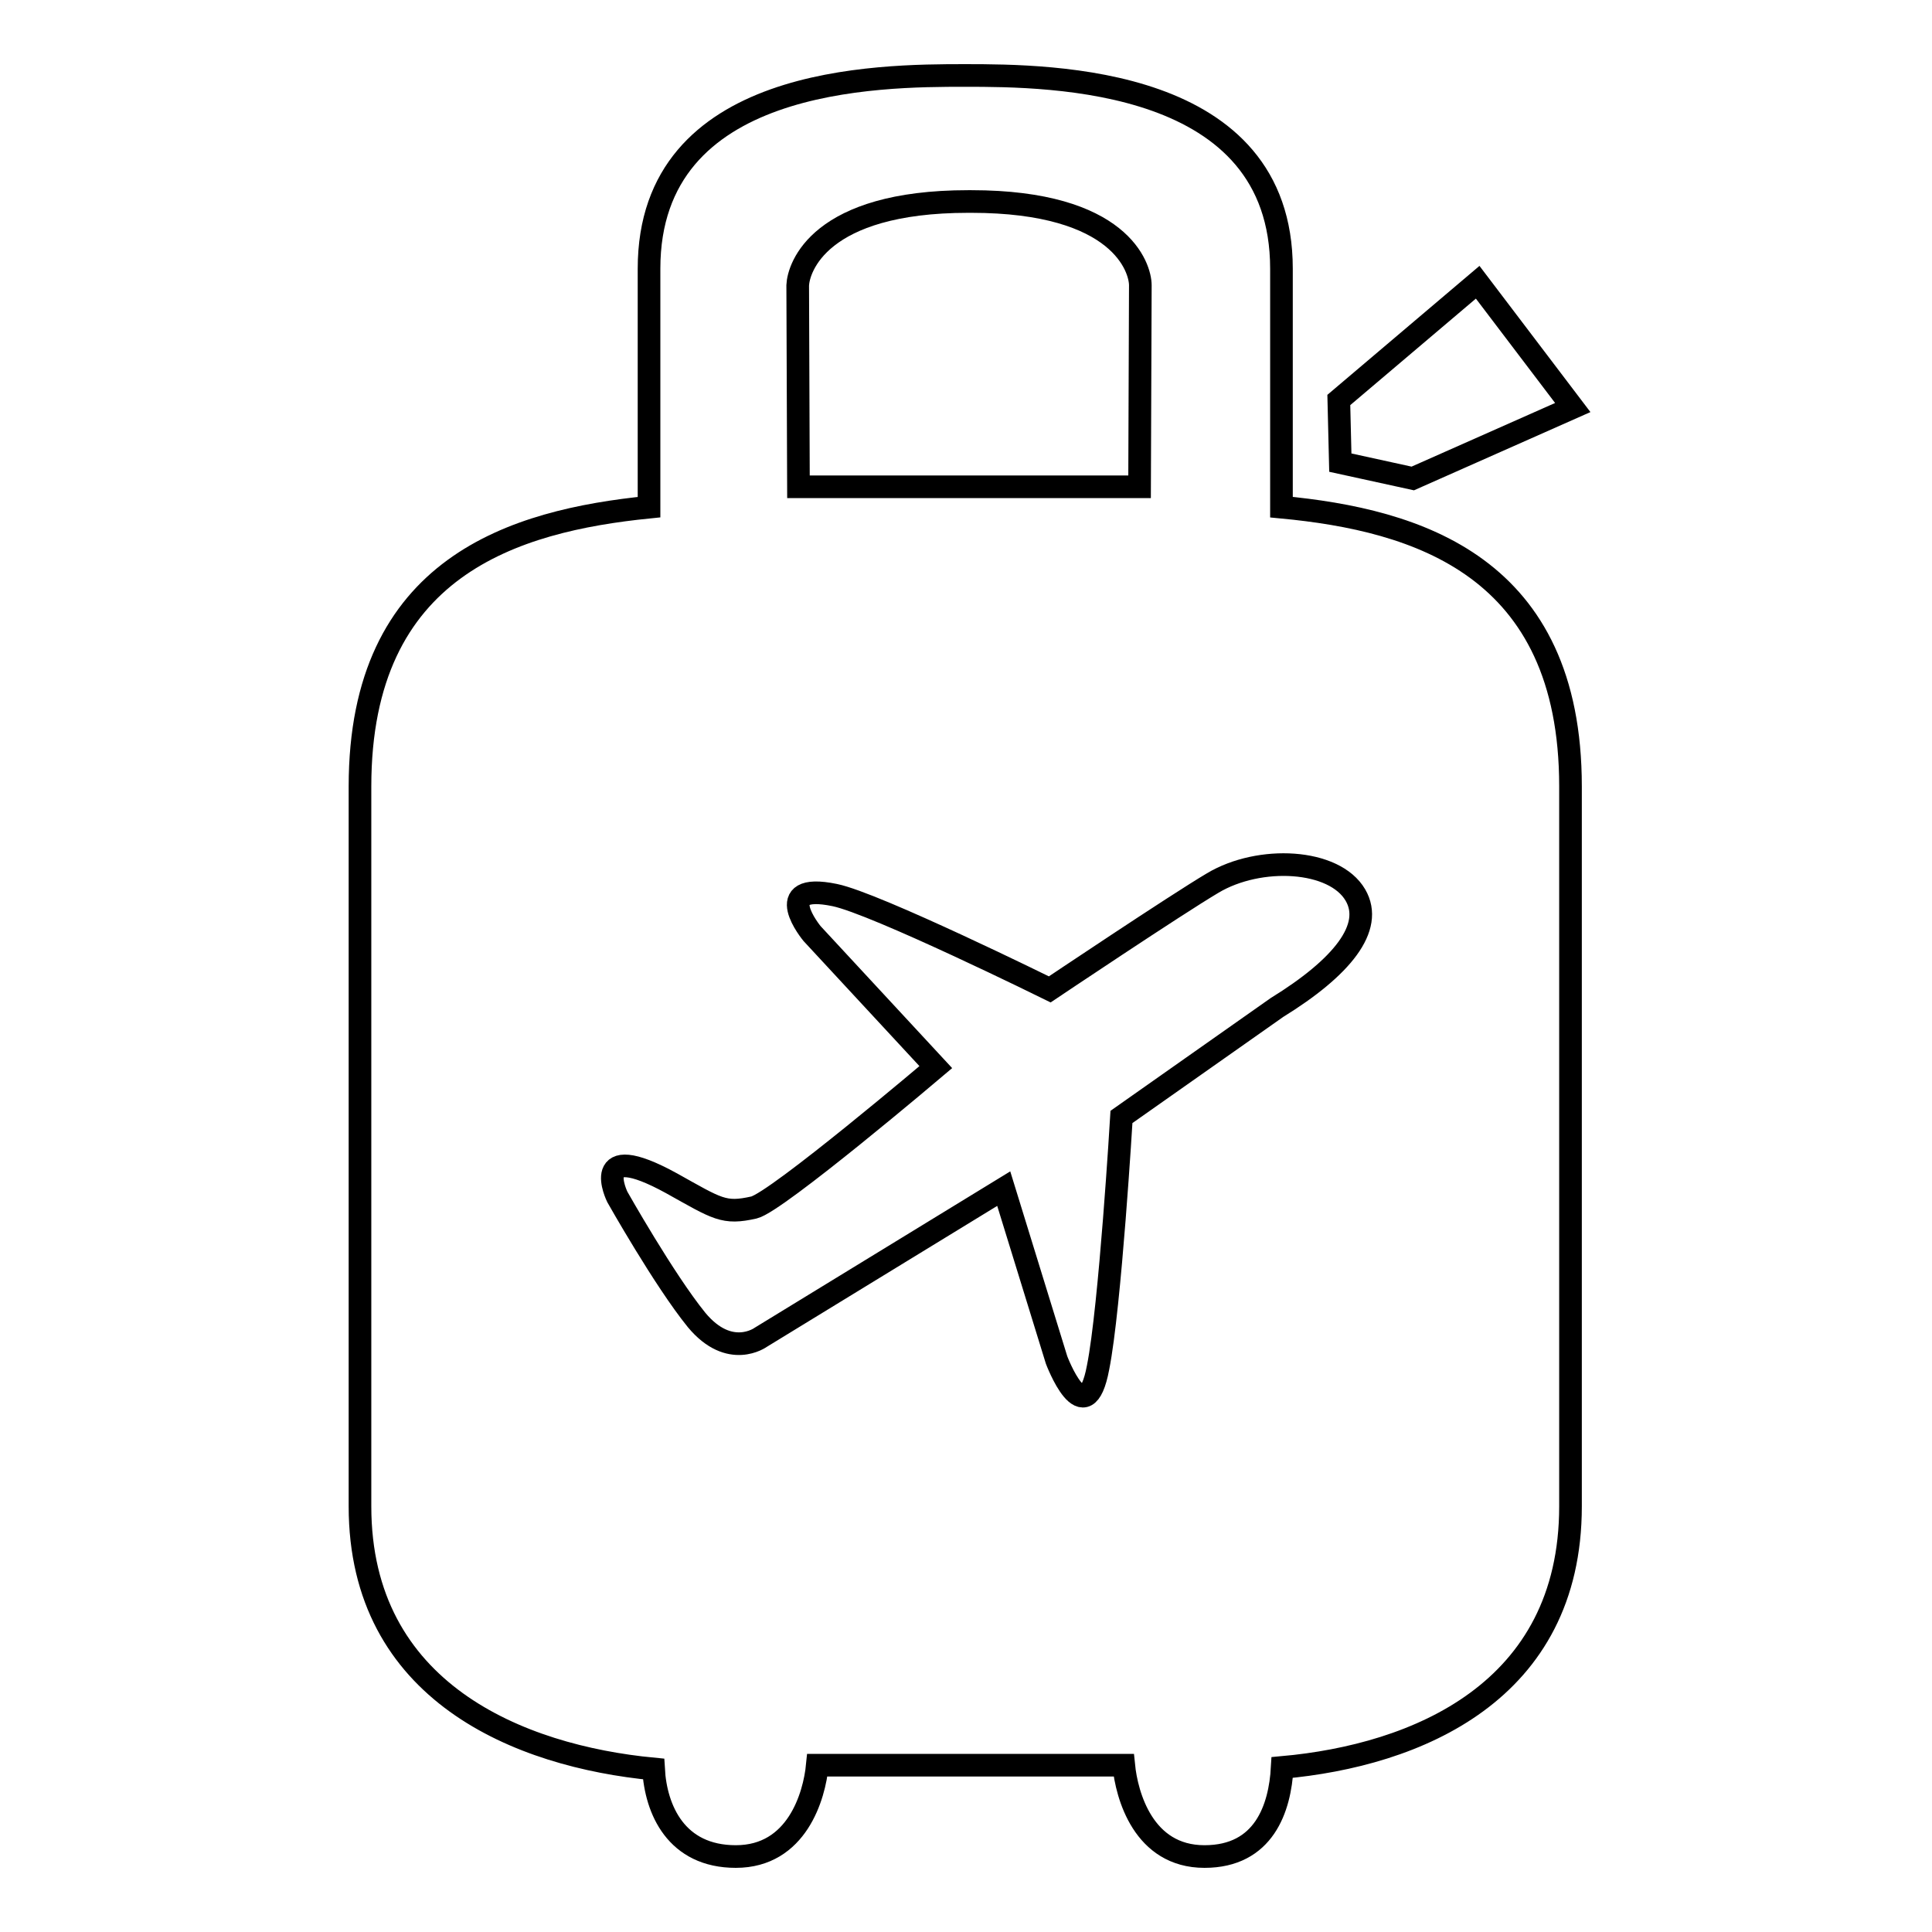 <?xml version="1.0" encoding="utf-8"?>
<!-- Svg Vector Icons : http://www.onlinewebfonts.com/icon -->
<!DOCTYPE svg PUBLIC "-//W3C//DTD SVG 1.1//EN" "http://www.w3.org/Graphics/SVG/1.1/DTD/svg11.dtd">
<svg version="1.1" xmlns="http://www.w3.org/2000/svg" xmlns:xlink="http://www.w3.org/1999/xlink" x="0px" y="0px" viewBox="0 0 256 256" enable-background="new 0 0 256 256" xml:space="preserve">
<g><g><path stroke-width="3" fill-opacity="0" stroke="#000000"  d="M187.2,63.4l21.2-9.4l-12.6-16.6L177.4,53l0.2,8.3L187.2,63.4z M169.8,67.2V35.6c0-25.4-30.4-25.6-41.9-25.6c-11.5,0-41.9,0.1-41.9,25.6v31.6c-17.8,1.8-38.3,7.8-38.3,37v95.4c0,24.6,21.1,33.1,38.9,34.8c0.3,5.4,3,11.6,10.9,11.6c8.1,0,10.4-8,10.8-12.1h20.3h20.3c0.4,4,2.6,12.1,10.7,12.1c7.9,0,10-6.4,10.3-11.8c17.8-1.6,38.2-10,38.2-34.6v-95.4C208.1,75,187.8,68.9,169.8,67.2z M128.3,26.7c0.1,0,0.2,0,0.2,0s0.1,0,0.2,0c19.8,0,22.4,8.8,22.4,11.1l-0.1,26.7l-22.6,0l-22.6,0l-0.1-26.7C105.8,35.5,108.5,26.7,128.3,26.7z M169.2,133.5l-20.6,14.5c0,0-1.5,25.2-3.1,33.2c-1.7,9.1-5.5-1-5.5-1l-7-22.7l-32.2,19.7c0,0-4.1,3-8.5-2.3c-4.3-5.3-10.5-16.3-10.5-16.3s-3.9-7.9,7.2-1.8c6.1,3.4,6.9,4.1,10.9,3.2c3-0.7,24.1-18.6,24.1-18.6l-16.4-17.7c0,0-5.7-6.9,3-5.1c5.4,1.1,28.5,12.5,28.5,12.5s16.7-11.2,21.6-14.1c6.2-3.7,16.1-3.2,18.9,1.6C182.1,122.9,177.8,128.2,169.2,133.5z"/></g></g>
</svg>